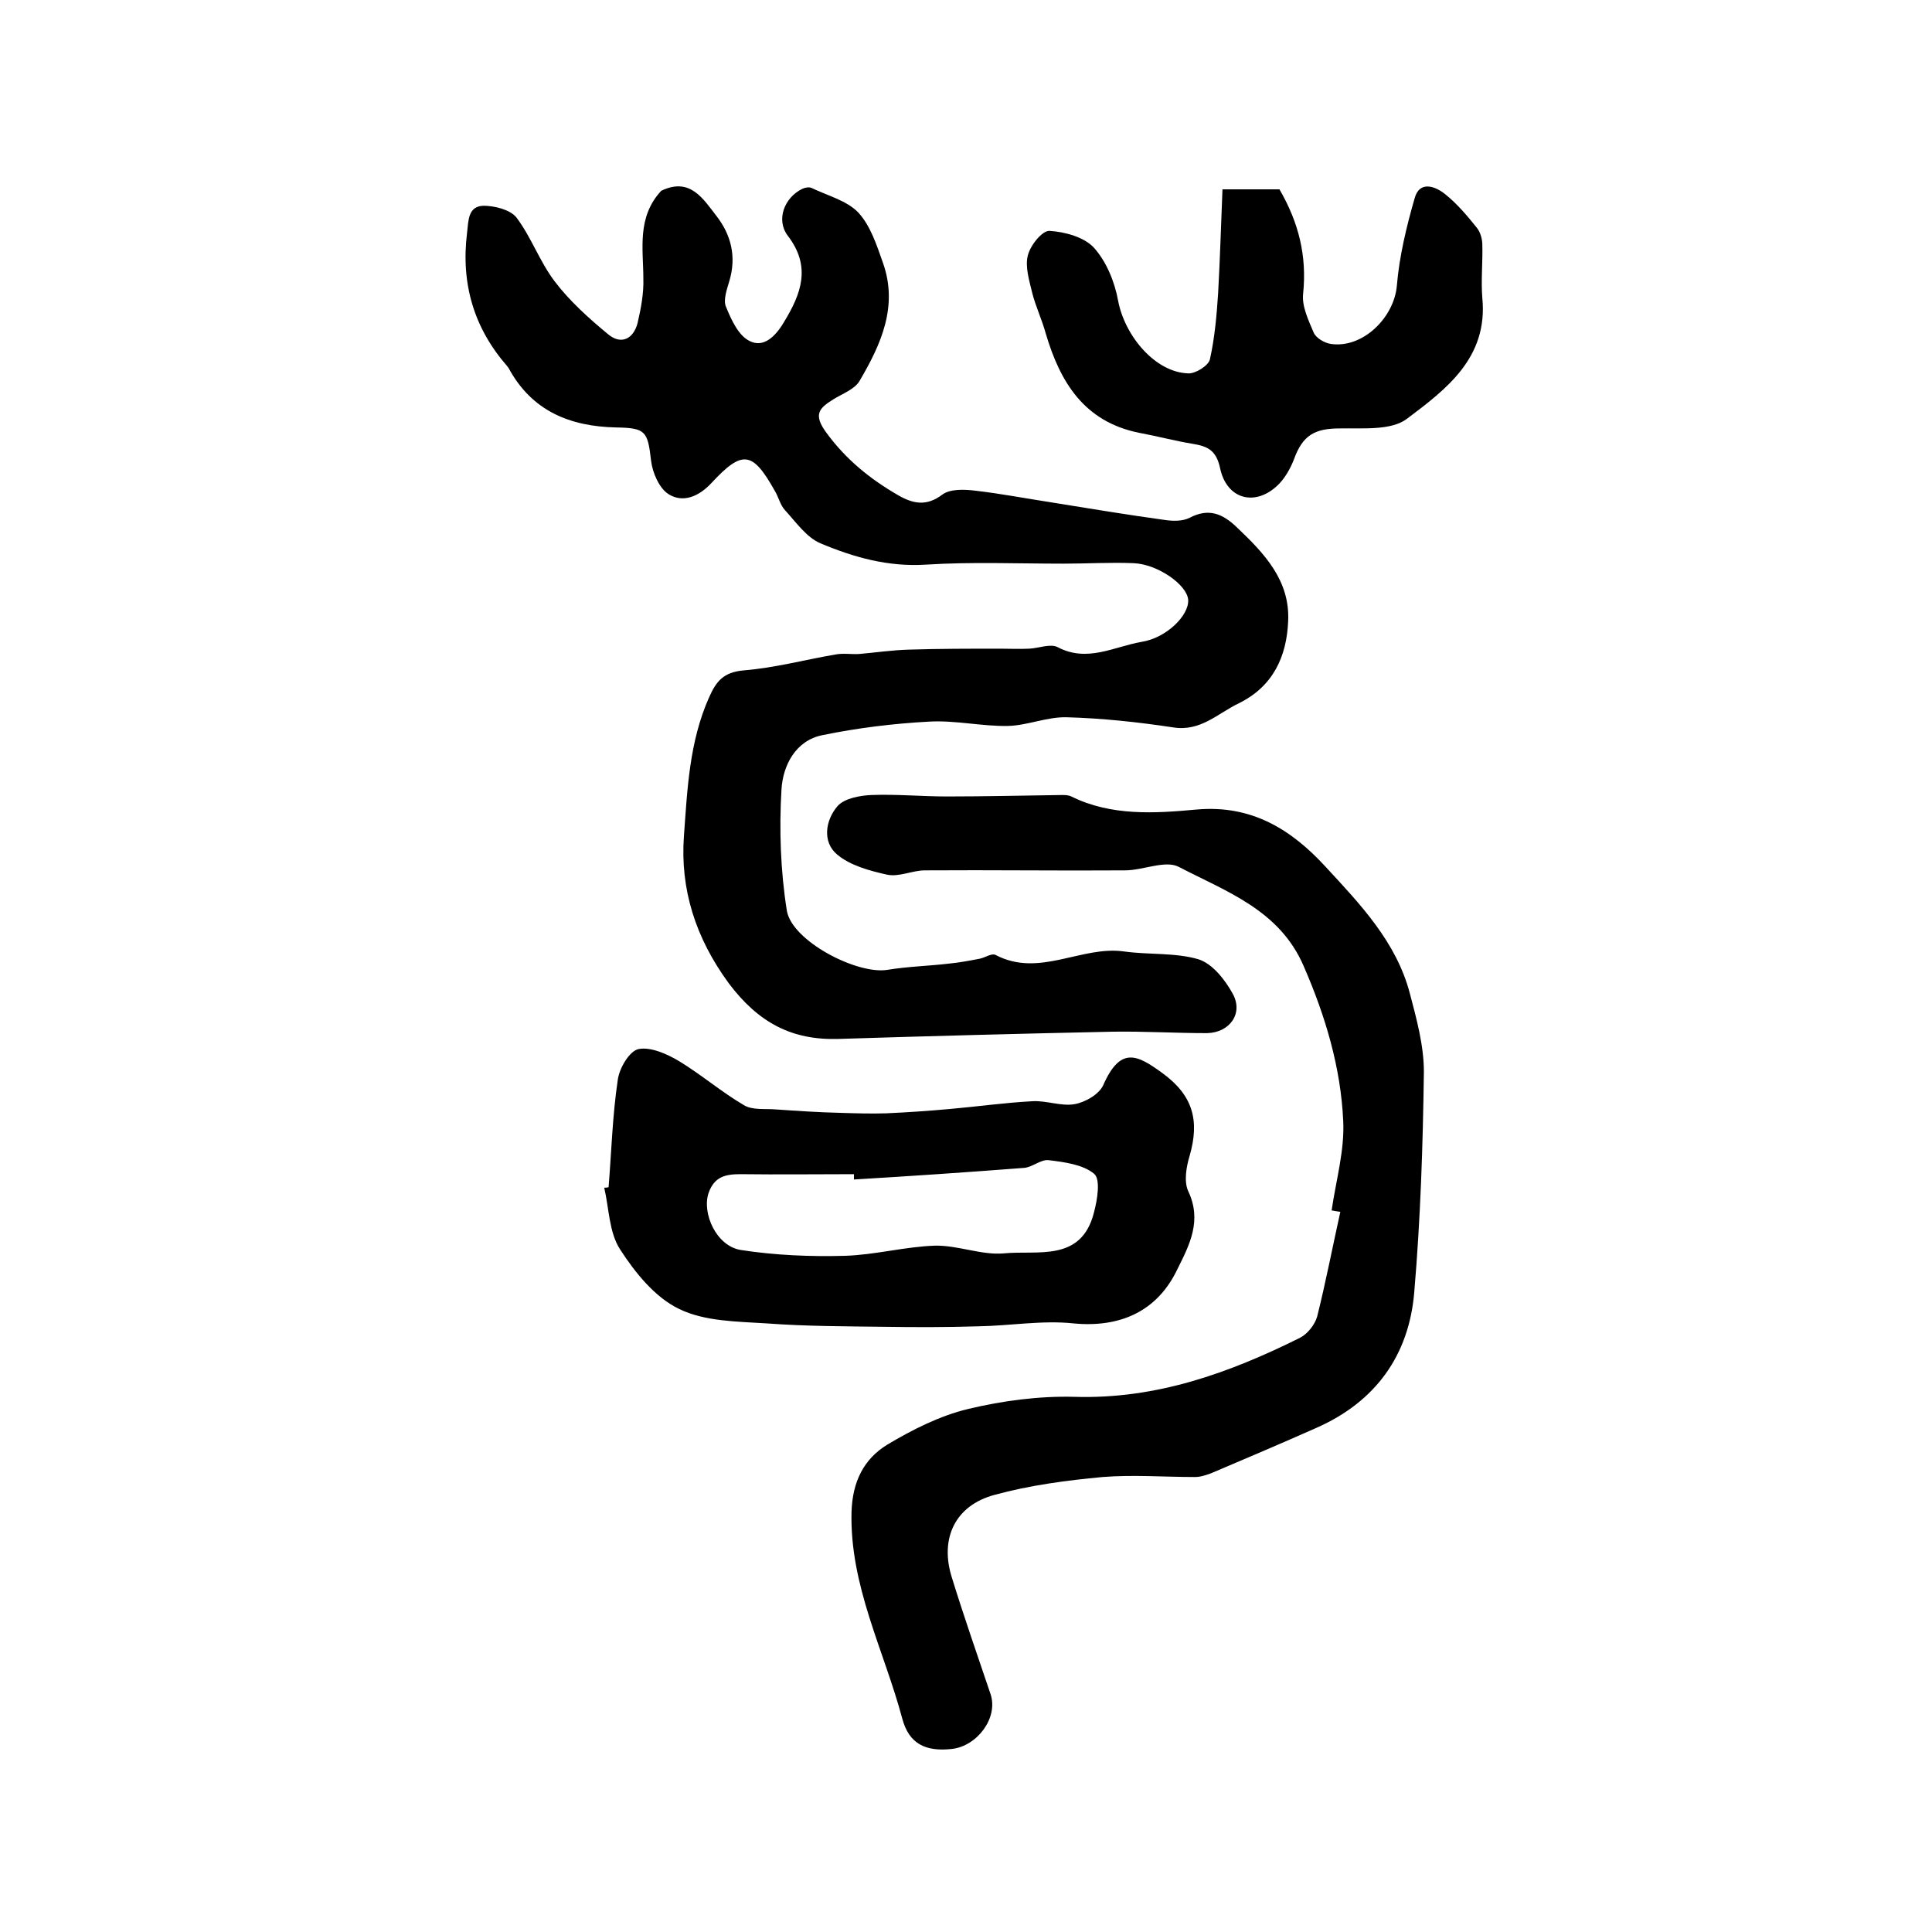 <?xml version="1.0" encoding="utf-8"?>
<!-- Generator: Adobe Illustrator 22.0.0, SVG Export Plug-In . SVG Version: 6.00 Build 0)  -->
<svg version="1.1" id="图层_1" xmlns="http://www.w3.org/2000/svg" xmlns:xlink="http://www.w3.org/1999/xlink" x="0px" y="0px"
	 viewBox="0 0 400 400" style="enable-background:new 0 0 400 400;" xml:space="preserve">
<style type="text/css">
	.st0{fill:#FFFFFF;}
</style>
<g>
	
	<path d="M136.9,39.5c6-2.9,8.7,1.7,11.5,5.3c3,3.9,4.1,8.4,2.6,13.4c-0.5,1.7-1.3,3.9-0.7,5.3c1.1,2.7,2.6,6,4.9,7.1
		c2.9,1.5,5.4-1,7.1-3.9c3.6-5.9,5.7-11.5,0.8-17.9c-2.5-3.3-0.7-7.9,3-9.7c0.6-0.3,1.4-0.4,1.9-0.2c3.3,1.6,7.3,2.6,9.7,5.1
		c2.5,2.7,3.8,6.7,5.1,10.4c3.2,9-0.4,16.9-4.8,24.4c-1,1.8-3.6,2.7-5.5,3.9c-2.9,1.8-4.2,3.1-1.4,6.9c4.1,5.6,9.1,9.6,14.8,12.9
		c3.1,1.8,5.9,2.4,9.2-0.1c1.6-1.2,4.6-1.1,6.9-0.8c5.2,0.6,10.4,1.6,15.6,2.4c8,1.3,15.9,2.6,23.9,3.7c1.6,0.2,3.4,0.2,4.8-0.5
		c4-2.1,6.9-0.8,9.8,2c5.7,5.4,11,11,10.6,19.4c-0.3,7.3-3.1,13.5-10.2,17c-4.4,2.1-7.9,5.9-13.6,5c-7.3-1.1-14.7-1.9-22.1-2.1
		c-4-0.1-8.1,1.7-12.1,1.8c-5.4,0.1-10.9-1.2-16.3-0.9c-7.4,0.4-14.8,1.3-22.1,2.8c-5.6,1.1-8.2,6.3-8.5,11.2
		c-0.5,8.3-0.2,16.9,1.1,25.1c1,6.3,14.5,13.3,20.8,12.3c4.2-0.7,8.6-0.8,12.8-1.3c2.1-0.2,4.2-0.6,6.3-1c1.1-0.2,2.5-1.2,3.3-0.8
		c9.1,4.8,17.8-2,26.7-0.7c5.1,0.7,10.5,0.2,15.3,1.6c2.9,0.9,5.5,4.2,7.1,7.1c2.3,4.1-0.6,8.1-5.3,8.2c-6.5,0-13-0.4-19.5-0.3
		c-18.9,0.4-37.9,0.9-56.8,1.5c-9.7,0.3-16.6-3.4-22.7-11.5c-6.9-9.4-10.1-19.5-9.3-30.5c0.7-9.6,1.1-19.5,5.2-28.7
		c1.5-3.4,3-5.2,7.1-5.6c6.4-0.5,12.7-2.2,19.1-3.3c1.6-0.3,3.3,0,4.9-0.1c3.4-0.3,6.8-0.8,10.2-0.9c6.3-0.2,12.6-0.2,18.9-0.2
		c2,0,4.1,0.1,6.1,0c2-0.1,4.4-1.1,5.9-0.3c6.1,3.2,11.6-0.1,17.3-1.1c5.2-0.8,9.9-5.5,9.7-8.7c-0.2-3.1-6.3-7.4-11.3-7.6
		c-4.8-0.2-9.7,0.1-14.5,0.1c-9.5,0-19-0.4-28.5,0.2c-7.8,0.5-14.9-1.5-21.8-4.4c-2.9-1.2-5.1-4.4-7.4-6.9c-1-1.1-1.3-2.7-2.1-4
		c-4.6-8.2-6.7-8.5-13.1-1.6c-2.6,2.8-5.9,4.2-8.9,2.3c-1.9-1.2-3.3-4.4-3.6-6.9c-0.7-6.1-1.1-6.8-7.2-6.9
		c-9.6-0.2-17.5-3.4-22.3-12.3c-0.1-0.1-0.2-0.3-0.3-0.4c-6.9-7.9-9.6-17.1-8.3-27.6c0.3-2.6,0.2-5.5,3.4-5.6c2.3,0,5.5,0.8,6.8,2.4
		c3.1,4.1,4.8,9.1,7.9,13.2c3.1,4.1,7.1,7.7,11.1,11c2.6,2.2,5.2,1.1,6.1-2.3c0.7-3,1.3-6.2,1.2-9.2C133.2,51.6,131.8,45,136.9,39.5
		z"/>
	<path d="M275.7,250.6c0.9-6.2,2.7-12.4,2.4-18.5c-0.5-11.1-3.7-21.8-8.2-32.1c-5-11.6-16-15.4-25.8-20.5c-2.8-1.5-7.4,0.7-11.2,0.7
		c-13.8,0.1-27.6-0.1-41.4,0c-2.6,0-5.3,1.4-7.8,0.9c-3.6-0.8-7.7-1.9-10.4-4.2c-3.1-2.6-2.4-7.1,0.1-10c1.4-1.6,4.6-2.2,7-2.3
		c5.2-0.2,10.5,0.3,15.7,0.3c7.9,0,15.8-0.2,23.7-0.3c0.7,0,1.4,0,2,0.3c8.3,4.1,17.3,3.5,26,2.7c11.4-1,19.6,4.2,26.6,11.8
		c7.2,7.8,14.7,15.6,17.5,26.3c1.4,5.3,2.9,10.8,2.9,16.2c-0.2,15.2-0.7,30.5-2,45.7c-1.1,13-8,22.6-20.2,28
		c-7.2,3.2-14.5,6.3-21.8,9.4c-1.1,0.4-2.2,0.8-3.4,0.8c-6.4,0-12.8-0.5-19.1,0c-7.5,0.7-15.1,1.7-22.4,3.7
		c-8.2,2.2-11.4,9.1-8.8,17.2c2.5,8.1,5.3,16.1,8,24.1c1.6,4.9-2.8,10.7-8,11.3c-5.4,0.6-8.9-1-10.3-6.3
		c-3.8-14.2-10.9-27.5-10.5-42.8c0.2-6.2,2.5-10.9,7.4-13.9c5.2-3.1,10.9-6,16.8-7.4c7.1-1.7,14.7-2.7,22-2.5
		c16.9,0.5,31.9-4.9,46.6-12.2c1.6-0.8,3.1-2.7,3.6-4.4c1.8-7.2,3.2-14.5,4.8-21.7C276.8,250.8,276.3,250.7,275.7,250.6z"/>
	<path d="M126,245.8c0.6-7.4,0.8-14.8,1.9-22.2c0.3-2.4,2.4-6,4.3-6.4c2.5-0.5,5.9,1,8.4,2.5c4.6,2.8,8.8,6.4,13.4,9.1
		c1.8,1.1,4.4,0.7,6.7,0.9c4.4,0.3,8.8,0.6,13.2,0.7c3.2,0.1,6.4,0.2,9.6,0.1c4.4-0.2,8.8-0.5,13.2-0.9c5.7-0.5,11.3-1.3,17-1.6
		c2.9-0.2,6,1.1,8.8,0.6c2.2-0.4,5-2,5.9-3.9c3.6-8.2,7.1-6.3,12.3-2.5c6.3,4.6,7.7,9.8,5.6,17.1c-0.7,2.3-1.2,5.3-0.3,7.3
		c2.9,6.1,0.3,11.1-2.2,16.1c-4.2,8.9-12,12.2-21.5,11.3c-6.5-0.7-13.2,0.5-19.8,0.6c-6.4,0.2-12.9,0.2-19.3,0.1
		c-8.1-0.1-16.3-0.1-24.4-0.7c-6.2-0.4-12.9-0.4-18.2-3c-5-2.4-9.1-7.5-12.2-12.3c-2.3-3.5-2.3-8.5-3.3-12.8
		C125.3,245.9,125.6,245.9,126,245.8z M176.8,244.2c0-0.4,0-0.7,0-1.1c-7.8,0-15.6,0.1-23.5,0c-3.1,0-5.4,0.5-6.6,3.9
		c-1.4,4.2,1.6,11,6.7,11.8c7.1,1.1,14.4,1.4,21.6,1.2c6.2-0.2,12.4-1.9,18.6-2.1c4.7-0.1,9.6,2,14.2,1.6c7-0.7,16.1,1.9,18.7-8.5
		c0.7-2.6,1.4-6.9,0-8c-2.3-1.9-6.1-2.4-9.4-2.8c-1.6-0.2-3.4,1.5-5.1,1.6C200.3,242.7,188.6,243.5,176.8,244.2z"/>
	<path d="M253.1,39.2c5.2,0,8.7,0,11.8,0c4,6.9,5.7,13.8,4.9,21.6c-0.3,2.6,1.1,5.5,2.2,8.1c0.5,1.1,2.2,2.1,3.5,2.3
		c6.6,1,13.1-5.4,13.7-12c0.5-6.1,2-12.3,3.7-18.2c1-3.6,4.2-2.5,6.3-0.8c2.5,2,4.6,4.5,6.6,7c0.7,0.9,1.1,2.3,1.1,3.5
		c0.1,3.7-0.3,7.4,0,11c1.2,12.4-7.5,18.9-15.6,25c-3.3,2.5-9.2,1.9-13.9,2c-5.2,0-7.7,1.4-9.5,6.4c-0.7,1.8-1.7,3.6-3,5
		c-4.7,4.9-10.9,3.5-12.3-3.2c-0.8-3.7-2.6-4.5-5.6-5c-3.7-0.6-7.4-1.6-11.2-2.3c-11.3-2.3-16.3-10.4-19.3-20.6
		c-0.8-2.9-2.1-5.6-2.8-8.4c-0.6-2.5-1.5-5.4-0.9-7.7c0.5-2.1,3-5.2,4.5-5.1c3.2,0.2,7.2,1.3,9.2,3.5c2.6,2.9,4.3,7.1,5,11
		c1.4,7.3,7.7,14.8,14.5,15c1.5,0.1,4.2-1.6,4.5-2.9c1-4.5,1.4-9.1,1.7-13.7C252.6,53.5,252.8,46.5,253.1,39.2z"/>
	
</g>
</svg>
